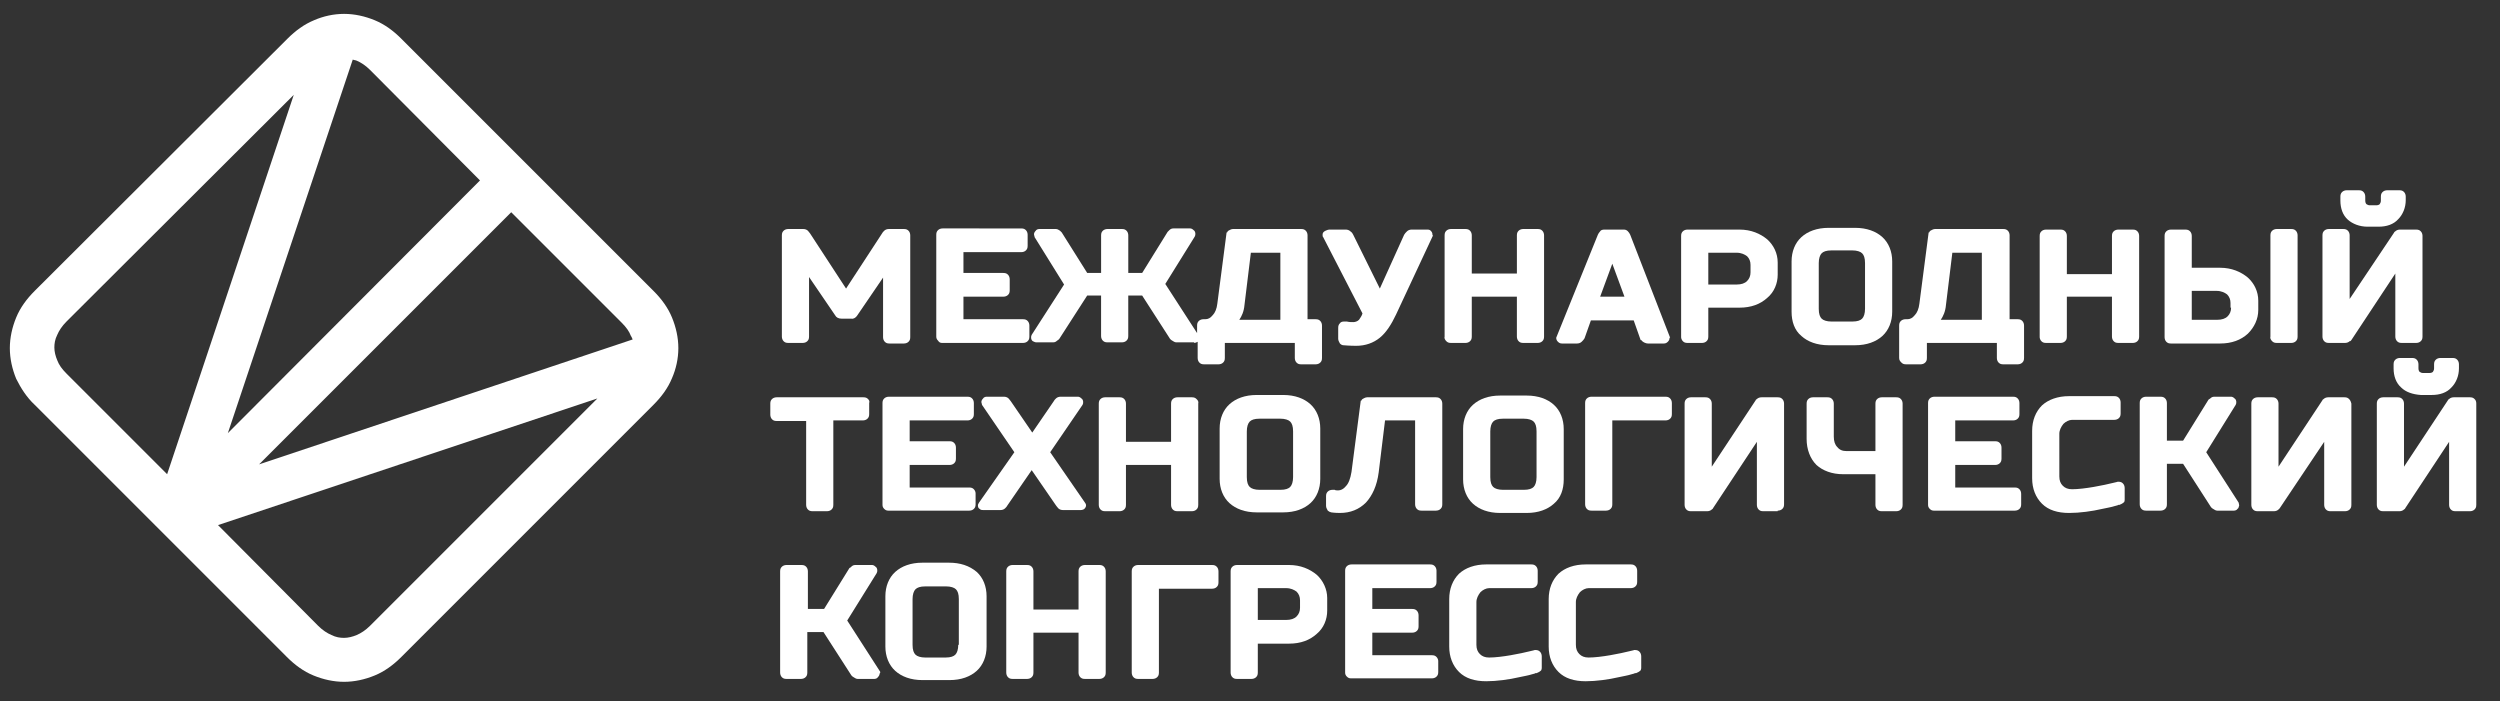 <?xml version="1.0" encoding="utf-8"?>
<!-- Generator: Adobe Illustrator 24.1.2, SVG Export Plug-In . SVG Version: 6.00 Build 0)  -->
<svg version="1.1" id="Layer_1" xmlns="http://www.w3.org/2000/svg" xmlns:xlink="http://www.w3.org/1999/xlink" x="0px" y="0px"
	 viewBox="0 0 432.3 121.3" style="enable-background:new 0 0 432.3 121.3;" xml:space="preserve">
<rect x="0" y="0" width="432.3" height="121.3" fill="#333333" stroke="none"/>
<style type="text/css">
	.st0{fill:#FFFFFF;}
</style>
<g>
	<g>
		<polygon class="st0" points="152.9,40 152.9,39.9 152.9,39.9 152.9,39.9 		"/>
		<path class="st0" d="M152.5,40.4L152.5,40.4L152.5,40.4z"/>
		<path class="st0" d="M139.6,39.9L139.6,39.9L139.6,39.9z"/>
		<path class="st0" d="M148.2,54.6l4.5-6.6v10.3l0,0c0,0.3,0.1,0.6,0.3,0.8l0,0c0.2,0.2,0.4,0.3,0.8,0.3h2.5l0,0
			c0.3,0,0.6-0.1,0.8-0.3l0,0c0.2-0.2,0.3-0.4,0.3-0.8l0,0V40.7l0,0c0-0.3-0.1-0.6-0.3-0.8l0,0c-0.2-0.2-0.4-0.3-0.8-0.3h-2.6l0,0
			c-0.3,0-0.6,0.1-0.8,0.3s-0.3,0.3-0.4,0.5l0,0l0,0l-6.2,9.5l-6.2-9.5l0,0l0,0c-0.1-0.1-0.2-0.3-0.4-0.5s-0.5-0.3-0.8-0.3l0,0l0,0
			h-2.6l0,0c-0.3,0-0.6,0.1-0.8,0.3l0,0c-0.2,0.2-0.3,0.4-0.3,0.8l0,0v17.5l0,0c0,0.3,0.1,0.6,0.3,0.8l0,0l0,0
			c0.2,0.2,0.4,0.3,0.8,0.3h2.5c0.3,0,0.6-0.1,0.8-0.3l0,0l0,0c0.2-0.2,0.3-0.4,0.3-0.8l0,0V47.9l4.5,6.6l0,0
			c0.2,0.4,0.6,0.6,1.1,0.6l0,0h1.7l0,0l0,0C147.6,55.2,148,54.9,148.2,54.6z"/>
		<path class="st0" d="M153.1,54.6L153.1,54.6L153.1,54.6z"/>
		<path class="st0" d="M176.6,43.7L176.6,43.7L176.6,43.7z"/>
		<path class="st0" d="M162.9,59.3L162.9,59.3L162.9,59.3L162.9,59.3h14l0,0c0.3,0,0.6-0.1,0.8-0.3l0,0l0,0c0.2-0.2,0.3-0.4,0.3-0.8
			l0,0v-1.9l0,0c0-0.3-0.1-0.6-0.3-0.8l0,0c-0.2-0.2-0.4-0.3-0.8-0.3h-10.3v-3.9h6.9c0.3,0,0.6-0.1,0.8-0.3l0,0l0,0
			c0.2-0.2,0.3-0.4,0.3-0.8l0,0v-1.9l0,0c0-0.3-0.1-0.6-0.3-0.8l0,0l0,0c-0.2-0.2-0.4-0.3-0.8-0.3h-6.9v-3.6h10
			c0.3,0,0.6-0.1,0.8-0.3l0,0l0,0c0.2-0.2,0.3-0.4,0.3-0.8l0,0v-1.9l0,0c0-0.3-0.1-0.6-0.3-0.8l0,0l0,0c-0.2-0.2-0.4-0.3-0.8-0.3
			H163c-0.3,0-0.6,0.1-0.8,0.3l0,0c-0.2,0.2-0.3,0.4-0.3,0.8l0,0v17.6l0,0l0,0c0,0.3,0.1,0.5,0.3,0.7
			C162.4,59.2,162.6,59.3,162.9,59.3z"/>
		<path class="st0" d="M167.1,59L167.1,59L167.1,59z"/>
		<path class="st0" d="M206.5,59.3L206.5,59.3L206.5,59.3c0.2,0,0.4-0.1,0.6-0.2v2.8c0,0.3,0.1,0.6,0.3,0.8l0,0
			c0.2,0.2,0.4,0.3,0.8,0.3l0,0h2.5l0,0c0.3,0,0.6-0.1,0.8-0.3l0,0l0,0c0.2-0.2,0.3-0.4,0.3-0.8v-2.6h12.1v2.6l0,0
			c0,0.3,0.1,0.6,0.3,0.8l0,0l0,0c0.2,0.2,0.4,0.3,0.8,0.3h2.5c0.3,0,0.6-0.1,0.8-0.3l0,0c0.2-0.2,0.3-0.4,0.3-0.8v-5.6
			c0-0.3-0.1-0.6-0.3-0.8l0,0c-0.2-0.2-0.4-0.3-0.8-0.3h-1.4V40.7c0-0.3-0.1-0.6-0.3-0.8l0,0l0,0c-0.2-0.2-0.4-0.3-0.8-0.3h-11.8
			l0,0c-0.3,0-0.6,0.2-0.8,0.3l0,0c-0.1,0.1-0.2,0.2-0.2,0.3h-0.1l-1.6,12.3c-0.1,0.9-0.4,1.6-0.8,2c-0.4,0.5-0.8,0.7-1.3,0.7l0,0
			l0,0l0,0h-0.3l0,0c-0.3,0-0.6,0.1-0.8,0.3l0,0c-0.2,0.2-0.3,0.4-0.3,0.8v1.3l-5.5-8.5l5.1-8.2l0,0l0,0c0.1-0.2,0.1-0.3,0.1-0.5
			l0,0c0-0.2-0.1-0.5-0.3-0.6c-0.2-0.2-0.4-0.3-0.6-0.3l0,0l0,0l0,0l0,0l0,0h-2.9l0,0c-0.3,0-0.5,0.1-0.7,0.3l0,0l0,0
			c-0.1,0.1-0.2,0.2-0.3,0.3l0,0l-4.4,7.1h-2.4v-6.5c0-0.3-0.1-0.6-0.3-0.8l0,0l0,0c-0.2-0.2-0.4-0.3-0.8-0.3h-2.5
			c-0.3,0-0.6,0.1-0.8,0.3l0,0c-0.2,0.2-0.3,0.4-0.3,0.8v6.5H188l-4.4-7l0,0c-0.1-0.1-0.2-0.2-0.3-0.3l0,0l0,0
			c-0.2-0.1-0.4-0.3-0.7-0.3l0,0h-2.9l0,0c-0.2,0-0.5,0.1-0.6,0.3c-0.2,0.2-0.3,0.4-0.3,0.6l0,0l0,0l0,0l0,0l0,0
			c0,0.2,0.1,0.3,0.1,0.5l0,0l0,0l0,0l5.1,8.2l-5.6,8.7l0,0l0,0c-0.1,0.2-0.1,0.3-0.1,0.5l0,0c0,0.2,0.1,0.5,0.3,0.6
			s0.4,0.2,0.6,0.2l0,0l0,0h2.9l0,0c0.3,0,0.5-0.1,0.7-0.3l0,0l0,0c0.2-0.1,0.4-0.3,0.5-0.5l0,0l0,0l4.7-7.3h2.4v7l0,0
			c0,0.3,0.1,0.6,0.3,0.8l0,0c0.2,0.2,0.4,0.3,0.8,0.3h2.5l0,0c0.3,0,0.6-0.1,0.8-0.3l0,0c0.2-0.2,0.3-0.4,0.3-0.8v-7h2.4l4.7,7.3
			l0,0l0,0c0.1,0.2,0.3,0.4,0.5,0.5l0,0c0.2,0.1,0.4,0.3,0.7,0.3h3.1V59.3z M221.4,43.7v11.6h-7.1c0.4-0.6,0.8-1.4,0.9-2.6l1.1-9
			C216.3,43.7,221.4,43.7,221.4,43.7z"/>
		<path class="st0" d="M183.4,59.1L183.4,59.1L183.4,59.1z"/>
		<path class="st0" d="M206.6,39.9L206.6,39.9L206.6,39.9z"/>
		<path class="st0" d="M207.8,59.1L207.8,59.1L207.8,59.1z"/>
		<path class="st0" d="M179,39.9L179,39.9L179,39.9z"/>
		<path class="st0" d="M247.5,40.6L247.5,40.6L247.5,40.6z"/>
		<path class="st0" d="M247.2,39.9L247.2,39.9L247.2,39.9z"/>
		<path class="st0" d="M229,39.9L229,39.9L229,39.9z"/>
		<path class="st0" d="M228.7,40.6L228.7,40.6L228.7,40.6L228.7,40.6L228.7,40.6c0,0.2,0,0.3,0.1,0.4l0,0l6.8,13.2
			c-0.1,0.4-0.4,0.8-0.6,1.1c-0.3,0.3-0.7,0.4-1,0.4l0,0l0,0l0,0c-0.3,0-0.7,0-1.1-0.1c-0.2,0-0.3,0-0.4,0h-0.1l0,0l0,0l0,0l0,0l0,0
			l0,0l0,0l0,0l0,0c-0.3,0-0.6,0.1-0.7,0.3l0,0c-0.2,0.2-0.3,0.4-0.3,0.8v1.9c0,0.3,0.2,0.6,0.3,0.8c0.2,0.2,0.4,0.3,0.6,0.3l0,0
			l0,0l0,0l0,0l0,0l0,0c0,0,1.1,0.1,2.2,0.1l0,0c1.6,0,3-0.5,4.1-1.4s2-2.3,2.8-4l6.4-13.7h-0.1v-0.1l0,0c0-0.3-0.1-0.5-0.3-0.7
			s-0.4-0.2-0.7-0.2h-2.6c-0.3,0-0.6,0.1-0.8,0.3s-0.4,0.4-0.5,0.6l0,0l0,0l0,0l-4.2,9.3l-4.6-9.3c-0.1-0.2-0.2-0.4-0.5-0.6
			c-0.2-0.2-0.5-0.3-0.8-0.3h-2.8l0,0c-0.2,0-0.5,0.1-0.7,0.2C228.8,40.1,228.7,40.3,228.7,40.6L228.7,40.6z"/>
		<path class="st0" d="M259,59L259,59L259,59z"/>
		<path class="st0" d="M250.1,59L250.1,59c0.2,0.2,0.4,0.3,0.8,0.3l0,0h2.5c0.3,0,0.6-0.1,0.8-0.3l0,0c0.2-0.2,0.3-0.4,0.3-0.8v-6.9
			h7.8v6.9c0,0.3,0.1,0.6,0.3,0.8l0,0c0.2,0.2,0.4,0.3,0.8,0.3h2.5l0,0c0.3,0,0.6-0.1,0.8-0.3l0,0c0.2-0.2,0.3-0.4,0.3-0.8V40.7
			c0-0.3-0.1-0.6-0.3-0.8l0,0l0,0c-0.2-0.2-0.4-0.3-0.8-0.3h-2.5c-0.3,0-0.6,0.1-0.8,0.3l0,0c-0.2,0.2-0.3,0.4-0.3,0.8v6.6h-7.8
			v-6.6c0-0.3-0.1-0.6-0.3-0.8l0,0l0,0c-0.2-0.2-0.4-0.3-0.8-0.3h-2.5c-0.3,0-0.6,0.1-0.8,0.3l0,0l0,0c-0.2,0.2-0.3,0.4-0.3,0.8
			v17.5C249.7,58.5,249.9,58.8,250.1,59L250.1,59z"/>
		<path class="st0" d="M269.1,58.4c0,0.3,0.1,0.5,0.3,0.7c0.2,0.2,0.4,0.3,0.7,0.3l0,0h2.6l0,0c0.3,0,0.6-0.1,0.8-0.3
			c0.2-0.2,0.4-0.4,0.5-0.6l0,0l0,0l1.1-3.1h7.4l1.2,3.4h0.1c0.2,0.3,0.7,0.6,1.2,0.6h2.7c0.3,0,0.5-0.1,0.7-0.3s0.3-0.4,0.3-0.7
			h0.1l-6.9-17.8l0,0l0,0c-0.1-0.2-0.2-0.4-0.4-0.6l0,0l0,0c-0.2-0.2-0.4-0.3-0.7-0.3h-3.4c-0.3,0-0.6,0.1-0.7,0.3l0,0
			c-0.2,0.2-0.3,0.4-0.4,0.6l0,0l0,0l0,0L269.1,58.4L269.1,58.4L269.1,58.4z M276.7,51.3l2.1-5.7l2.1,5.7H276.7z"/>
		<path class="st0" d="M300,59L300,59L300,59z"/>
		<path class="st0" d="M291,59c0.2,0.2,0.4,0.3,0.8,0.3l0,0h2.5l0,0c0.3,0,0.6-0.1,0.8-0.3l0,0c0.2-0.2,0.3-0.4,0.3-0.8v-5h5.4l0,0
			c2,0,3.6-0.6,4.8-1.7c1.2-1,1.8-2.5,1.8-4l0,0l0,0l0,0l0,0v-2.1l0,0c0-1.6-0.7-3-1.8-4c-1.2-1-2.8-1.7-4.8-1.7l0,0l0,0l0,0l0,0
			l0,0h-9c-0.3,0-0.6,0.1-0.8,0.3l0,0c-0.2,0.2-0.3,0.4-0.3,0.8v17.5C290.7,58.5,290.8,58.8,291,59L291,59z M302.1,48.6
			c-0.4,0.4-1,0.6-1.8,0.6h-4.9v-5.5h4.9c0.8,0,1.4,0.3,1.8,0.6c0.4,0.4,0.6,0.9,0.6,1.5v1.3C302.7,47.7,302.5,48.2,302.1,48.6z"/>
		<path class="st0" d="M295.9,59L295.9,59L295.9,59z"/>
		<path class="st0" d="M311.5,58.1c1.1,1,2.7,1.6,4.7,1.6l0,0l0,0h4.6l0,0l0,0c2,0,3.6-0.6,4.7-1.6s1.7-2.5,1.7-4.2l0,0l0,0v-8.7
			l0,0c0-1.7-0.6-3.2-1.7-4.2s-2.7-1.6-4.7-1.6l0,0l0,0h-4.6l0,0c-2,0-3.6,0.6-4.7,1.6s-1.7,2.5-1.7,4.2l0,0l0,0v8.7l0,0l0,0
			C309.8,55.6,310.3,57.1,311.5,58.1z M314.5,45.5c0-0.8,0.2-1.4,0.5-1.7s0.8-0.5,1.7-0.5h3.6c0.8,0,1.4,0.2,1.7,0.5
			c0.3,0.3,0.5,0.8,0.5,1.7v7.9c0,0.8-0.2,1.4-0.5,1.7s-0.8,0.5-1.7,0.5h-3.6c-0.8,0-1.4-0.2-1.7-0.5c-0.3-0.3-0.5-0.8-0.5-1.7V45.5
			z"/>
		<path class="st0" d="M328.8,62.7c0.2,0.2,0.4,0.3,0.8,0.3l0,0h2.5l0,0c0.3,0,0.6-0.1,0.8-0.3l0,0c0.2-0.2,0.3-0.4,0.3-0.8v-2.6
			h12.1v2.6l0,0c0,0.3,0.1,0.6,0.3,0.8l0,0l0,0c0.2,0.2,0.4,0.3,0.8,0.3h2.5c0.3,0,0.6-0.1,0.8-0.3l0,0c0.2-0.2,0.3-0.4,0.3-0.8
			v-5.6c0-0.3-0.1-0.6-0.3-0.8l0,0c-0.2-0.2-0.4-0.3-0.8-0.3h-1.4V40.7l0,0c0-0.3-0.1-0.6-0.3-0.8l0,0l0,0c-0.2-0.2-0.4-0.3-0.8-0.3
			h-11.8c-0.3,0-0.6,0.2-0.8,0.3l0,0c-0.1,0.1-0.2,0.2-0.2,0.3h-0.1l-1.6,12.3c-0.1,0.9-0.4,1.6-0.8,2c-0.4,0.5-0.8,0.7-1.3,0.7
			h-0.3l0,0c-0.3,0-0.6,0.1-0.8,0.3l0,0c-0.2,0.2-0.3,0.4-0.3,0.8v5.6C328.4,62.3,328.6,62.5,328.8,62.7L328.8,62.7z M342.7,43.7
			v11.6h-7.1c0.4-0.6,0.8-1.4,0.9-2.6l1.1-9C337.6,43.7,342.7,43.7,342.7,43.7z"/>
		<path class="st0" d="M353,59L353,59c0.2,0.2,0.4,0.3,0.8,0.3l0,0h2.5c0.3,0,0.6-0.1,0.8-0.3l0,0c0.2-0.2,0.3-0.4,0.3-0.8v-6.9h7.8
			v6.9l0,0c0,0.3,0.1,0.6,0.3,0.8l0,0l0,0c0.2,0.2,0.4,0.3,0.8,0.3h2.5l0,0c0.3,0,0.6-0.1,0.8-0.3l0,0c0.2-0.2,0.3-0.4,0.3-0.8V40.8
			l0,0c0-0.3-0.1-0.6-0.3-0.8l0,0c-0.2-0.2-0.4-0.3-0.8-0.3h-2.5c-0.3,0-0.6,0.1-0.8,0.3l0,0c-0.2,0.2-0.3,0.4-0.3,0.8v6.6h-7.8
			v-6.6l0,0c0-0.3-0.1-0.6-0.3-0.8l0,0c-0.2-0.2-0.4-0.3-0.8-0.3h-2.5c-0.3,0-0.6,0.1-0.8,0.3l0,0c-0.2,0.2-0.3,0.4-0.3,0.8v17.5
			C352.7,58.5,352.8,58.8,353,59L353,59z"/>
		<path class="st0" d="M397.8,59L397.8,59L397.8,59z"/>
		<path class="st0" d="M392.9,59c0.2,0.2,0.4,0.3,0.8,0.3l0,0h2.5l0,0c0.3,0,0.6-0.1,0.8-0.3l0,0c0.2-0.2,0.3-0.4,0.3-0.8V40.7
			c0-0.3-0.1-0.6-0.3-0.8l0,0l0,0c-0.2-0.2-0.4-0.3-0.8-0.3h-2.5c-0.3,0-0.6,0.1-0.8,0.3l0,0c-0.2,0.2-0.3,0.4-0.3,0.8v17.5
			C392.5,58.5,392.7,58.8,392.9,59L392.9,59z"/>
		<path class="st0" d="M390.5,53.6L390.5,53.6L390.5,53.6L390.5,53.6V52l0,0c0-1.6-0.7-3-1.8-4c-1.2-1-2.8-1.7-4.8-1.7l0,0l0,0l0,0
			l0,0l0,0H379v-5.5l0,0c0-0.3-0.1-0.6-0.3-0.8l0,0c-0.2-0.2-0.4-0.3-0.8-0.3h-2.5c-0.3,0-0.6,0.1-0.8,0.3l0,0
			c-0.2,0.2-0.3,0.4-0.3,0.8v17.5c0,0.3,0.1,0.6,0.3,0.8l0,0l0,0c0.2,0.2,0.4,0.3,0.8,0.3h8.5l0,0c2,0,3.6-0.6,4.8-1.7
			C389.8,56.6,390.5,55.2,390.5,53.6z M385.8,53.2c0,0.6-0.2,1.1-0.6,1.5s-1,0.6-1.8,0.6H379v-5h4.3c0.8,0,1.4,0.3,1.8,0.6
			c0.4,0.4,0.6,0.9,0.6,1.5v0.8H385.8z"/>
		<path class="st0" d="M406.6,58.8L406.6,58.8l0.2-0.3l7.4-11.2v10.9c0,0.3,0.1,0.6,0.3,0.8l0,0l0,0c0.2,0.2,0.4,0.3,0.8,0.3h2.5
			c0.3,0,0.6-0.1,0.8-0.3l0,0c0.2-0.2,0.3-0.4,0.3-0.8V40.8l0,0c0-0.3-0.1-0.6-0.3-0.8l0,0c-0.2-0.2-0.4-0.3-0.8-0.3H415
			c-0.3,0-0.6,0.1-0.8,0.3c-0.1,0.1-0.2,0.1-0.2,0.2l0,0l-7.7,11.5v-11c0-0.3-0.1-0.6-0.3-0.8l0,0c-0.2-0.2-0.4-0.3-0.8-0.3h-2.5
			c-0.3,0-0.6,0.1-0.8,0.3l0,0l0,0c-0.2,0.2-0.3,0.4-0.3,0.8v17.5c0,0.3,0.1,0.6,0.3,0.8l0,0c0.2,0.2,0.4,0.3,0.8,0.3h2.8l0,0
			c0.3,0,0.6-0.1,0.8-0.3C406.5,59,406.5,58.9,406.6,58.8z"/>
		<path class="st0" d="M406.9,59L406.9,59L406.9,59z"/>
		<path class="st0" d="M410.5,33.2L410.5,33.2L410.5,33.2z"/>
		<path class="st0" d="M409.4,39.2L409.4,39.2L409.4,39.2L409.4,39.2h1.9l0,0c1.4,0,2.6-0.4,3.4-1.3c0.8-0.8,1.3-2,1.3-3.3l0,0l0,0
			V34l0,0c0-0.3-0.1-0.6-0.3-0.8l0,0l0,0c-0.2-0.2-0.4-0.3-0.8-0.3h-2.1c-0.3,0-0.6,0.1-0.8,0.3l0,0c-0.2,0.2-0.3,0.4-0.3,0.8v0.7
			c0,0.3-0.1,0.4-0.2,0.6c-0.1,0.1-0.3,0.2-0.6,0.2h-1.1c-0.3,0-0.4-0.1-0.6-0.2c-0.1-0.1-0.2-0.3-0.2-0.6V34l0,0
			c0-0.3-0.1-0.6-0.3-0.8l0,0l0,0c-0.2-0.2-0.4-0.3-0.8-0.3h-2.1c-0.3,0-0.6,0.1-0.8,0.3l0,0l0,0c-0.2,0.2-0.3,0.4-0.3,0.8v0.7l0,0
			c0,1.3,0.4,2.5,1.3,3.3C406.8,38.7,408,39.2,409.4,39.2z"/>
		<path class="st0" d="M150.1,69c-0.2-0.2-0.4-0.3-0.8-0.3l0,0h-15l0,0c-0.3,0-0.6,0.1-0.8,0.3l0,0l0,0c-0.2,0.2-0.3,0.4-0.3,0.8
			l0,0v1.9l0,0c0,0.3,0.1,0.6,0.3,0.8l0,0l0,0c0.2,0.2,0.4,0.3,0.8,0.3h5.1v14.5l0,0c0,0.3,0.1,0.6,0.3,0.8l0,0
			c0.2,0.2,0.4,0.3,0.8,0.3h2.5c0.3,0,0.6-0.1,0.8-0.3l0,0l0,0c0.2-0.2,0.3-0.4,0.3-0.8l0,0V72.7h5.1l0,0c0.3,0,0.6-0.1,0.8-0.3l0,0
			c0.2-0.2,0.3-0.4,0.3-0.8l0,0v-1.9l0,0C150.4,69.4,150.3,69.2,150.1,69L150.1,69z"/>
		<path class="st0" d="M168.4,84.6L168.4,84.6c-0.2-0.2-0.4-0.3-0.8-0.3l0,0h-10.3v-3.9h6.9l0,0c0.3,0,0.6-0.1,0.8-0.3l0,0l0,0
			c0.2-0.2,0.3-0.4,0.3-0.8l0,0v-1.9l0,0c0-0.3-0.1-0.6-0.3-0.8l0,0l0,0c-0.2-0.2-0.4-0.3-0.8-0.3h-6.9v-3.6h10l0,0
			c0.3,0,0.6-0.1,0.8-0.3l0,0l0,0c0.2-0.2,0.3-0.4,0.3-0.8l0,0v-1.9l0,0c0-0.3-0.1-0.6-0.3-0.8l0,0c-0.2-0.2-0.4-0.3-0.8-0.3h-13.6
			l0,0c-0.3,0-0.6,0.1-0.8,0.3l0,0c-0.2,0.2-0.3,0.4-0.3,0.8l0,0v17.6l0,0l0,0c0,0.3,0.1,0.5,0.3,0.7s0.4,0.3,0.7,0.3l0,0l0,0h14
			c0.3,0,0.6-0.1,0.8-0.3l0,0c0.2-0.2,0.3-0.4,0.3-0.8l0,0v-1.9l0,0C168.7,85.1,168.6,84.8,168.4,84.6L168.4,84.6z"/>
		<path class="st0" d="M152.9,88L152.9,88L152.9,88z"/>
		<path class="st0" d="M182.6,69L182.6,69L182.6,69z"/>
		<path class="st0" d="M187.1,68.9L187.1,68.9L187.1,68.9z"/>
		<path class="st0" d="M174.3,69L174.3,69L174.3,69z"/>
		<path class="st0" d="M181.6,78.2l5.6-8.2l0,0c0.1-0.2,0.1-0.3,0.1-0.5l0,0c0-0.2-0.1-0.5-0.3-0.6c-0.2-0.2-0.4-0.3-0.6-0.3l0,0
			l0,0h-3l0,0c-0.3,0-0.6,0.1-0.8,0.3c-0.2,0.2-0.3,0.3-0.4,0.5l0,0l-3.7,5.4l-3.7-5.4l0,0l0,0l0,0l0,0l0,0l0,0l0,0l0,0l0,0
			c-0.1-0.1-0.2-0.3-0.4-0.5s-0.5-0.3-0.8-0.3l0,0l0,0h-3l0,0c-0.2,0-0.5,0.1-0.6,0.3c-0.2,0.2-0.3,0.4-0.3,0.6l0,0l0,0l0,0l0,0l0,0
			c0,0.2,0.1,0.3,0.1,0.5l0,0l0,0l5.6,8.2l-6.1,8.7c-0.1,0.2-0.2,0.3-0.2,0.5c0,0.3,0.1,0.5,0.3,0.6c0.2,0.2,0.4,0.2,0.6,0.2h3l0,0
			c0.3,0,0.6-0.1,0.8-0.3c0.2-0.2,0.3-0.3,0.4-0.5l4.2-6.1l4.2,6.1l0,0c0.1,0.1,0.2,0.3,0.4,0.5s0.5,0.3,0.8,0.3l0,0l0,0h3.1l0,0
			c0.2,0,0.5-0.1,0.6-0.2c0.2-0.2,0.3-0.4,0.3-0.6s-0.1-0.4-0.2-0.5L181.6,78.2z"/>
		<path class="st0" d="M183.2,88L183.2,88L183.2,88z"/>
		<polygon class="st0" points="169.8,68.9 169.9,68.9 169.9,68.9 		"/>
		<path class="st0" d="M173.8,88L173.8,88L173.8,88z"/>
		<path class="st0" d="M173.8,88L173.8,88L173.8,88z"/>
		<path class="st0" d="M206.9,69c-0.2-0.2-0.4-0.3-0.8-0.3l0,0h-2.5c-0.3,0-0.6,0.1-0.8,0.3l0,0c-0.2,0.2-0.3,0.4-0.3,0.8v6.6h-7.8
			v-6.6c0-0.3-0.1-0.6-0.3-0.8l0,0c-0.2-0.2-0.4-0.3-0.8-0.3h-2.5c-0.3,0-0.6,0.1-0.8,0.3l0,0l0,0c-0.2,0.2-0.3,0.4-0.3,0.8l0,0
			v17.5l0,0c0,0.3,0.1,0.6,0.3,0.8l0,0c0.2,0.2,0.4,0.3,0.8,0.3h2.5l0,0c0.3,0,0.6-0.1,0.8-0.3l0,0c0.2-0.2,0.3-0.4,0.3-0.8v-6.9
			h7.8v6.9c0,0.3,0.1,0.6,0.3,0.8l0,0c0.2,0.2,0.4,0.3,0.8,0.3h2.5c0.3,0,0.6-0.1,0.8-0.3l0,0c0.2-0.2,0.3-0.4,0.3-0.8V69.8
			C207.3,69.4,207.1,69.2,206.9,69L206.9,69z"/>
		<path class="st0" d="M228.3,74.1L228.3,74.1c0-1.7-0.6-3.2-1.7-4.2c-1.1-1-2.7-1.6-4.7-1.6l0,0l0,0l0,0l0,0l0,0h-4.6l0,0
			c-2,0-3.6,0.6-4.7,1.6c-1.1,1-1.7,2.5-1.7,4.2l0,0l0,0v8.7l0,0l0,0c0,1.7,0.6,3.2,1.7,4.2c1.1,1,2.7,1.6,4.7,1.6l0,0h4.6l0,0l0,0
			c2,0,3.6-0.6,4.7-1.6c1.1-1,1.7-2.5,1.7-4.2l0,0l0,0V74.1z M223.6,82.5c0,0.8-0.2,1.4-0.5,1.7c-0.3,0.3-0.8,0.5-1.7,0.5h-3.6
			c-0.8,0-1.4-0.2-1.7-0.5s-0.5-0.8-0.5-1.7v-7.9c0-0.8,0.2-1.4,0.5-1.7c0.3-0.3,0.8-0.5,1.7-0.5h3.6c0.8,0,1.4,0.2,1.7,0.5
			s0.5,0.8,0.5,1.7V82.5z"/>
		<path class="st0" d="M248.3,88.3c0.3,0,0.6-0.1,0.8-0.3l0,0c0.2-0.2,0.3-0.4,0.3-0.8l0,0V69.8l0,0c0-0.3-0.1-0.6-0.3-0.8l0,0l0,0
			c-0.2-0.2-0.4-0.3-0.8-0.3h-11.9l0,0c-0.3,0-0.6,0.2-0.8,0.3l0,0c-0.1,0.1-0.2,0.2-0.2,0.3h-0.1l-1.6,12.3c-0.2,1.2-0.5,2-1,2.5
			c-0.4,0.5-0.9,0.7-1.3,0.7l0,0c-0.2,0-0.5,0-0.6-0.1c-0.1,0-0.2,0-0.2,0h-0.1l0,0l0,0l0,0l0,0h-0.1l0,0c-0.3,0-0.6,0.1-0.8,0.3
			l0,0l0,0c-0.2,0.2-0.3,0.4-0.3,0.8l0,0v1.7c0,0.3,0.2,0.6,0.3,0.8c0.1,0.1,0.2,0.1,0.3,0.2l0,0l0.3,0.1c0,0,0.6,0.1,1.5,0.1l0,0
			c1.8,0,3.3-0.6,4.5-1.8c1.1-1.2,1.9-2.9,2.2-5.2l1.1-9h5.2v14.5l0,0c0,0.3,0.1,0.6,0.3,0.8l0,0c0.2,0.2,0.4,0.3,0.8,0.3
			L248.3,88.3L248.3,88.3z"/>
		<path class="st0" d="M270.4,82.9L270.4,82.9v-8.7l0,0c0-1.7-0.6-3.2-1.7-4.2s-2.7-1.6-4.7-1.6l0,0l0,0l0,0l0,0l0,0h-4.6l0,0
			c-2,0-3.6,0.6-4.7,1.6c-1.1,1-1.7,2.5-1.7,4.2l0,0l0,0v8.7l0,0c0,1.7,0.6,3.2,1.7,4.2c1.1,1,2.7,1.6,4.7,1.6l0,0h4.6l0,0l0,0
			c2,0,3.6-0.6,4.7-1.6C269.9,86.1,270.4,84.6,270.4,82.9L270.4,82.9z M265.7,82.5c0,0.8-0.2,1.4-0.5,1.7c-0.3,0.3-0.8,0.5-1.7,0.5
			h-3.6c-0.8,0-1.4-0.2-1.7-0.5c-0.3-0.3-0.5-0.8-0.5-1.7v-7.9c0-0.8,0.2-1.4,0.5-1.7c0.3-0.3,0.8-0.5,1.7-0.5h3.6
			c0.8,0,1.4,0.2,1.7,0.5c0.3,0.3,0.5,0.8,0.5,1.7V82.5z"/>
		<path class="st0" d="M278.5,88c0.2-0.2,0.3-0.4,0.3-0.8V72.7h9.2l0,0c0.3,0,0.6-0.1,0.8-0.3l0,0c0.2-0.2,0.3-0.4,0.3-0.8v-1.9
			c0-0.3-0.1-0.6-0.3-0.8l0,0c-0.2-0.2-0.4-0.3-0.8-0.3h-12.8c-0.3,0-0.6,0.1-0.8,0.3l0,0l0,0c-0.2,0.2-0.3,0.4-0.3,0.8l0,0v17.5
			l0,0c0,0.3,0.1,0.6,0.3,0.8l0,0c0.2,0.2,0.4,0.3,0.8,0.3h2.5C278,88.3,278.3,88.2,278.5,88L278.5,88z"/>
		<path class="st0" d="M303.7,69L303.7,69L303.7,69z"/>
		<path class="st0" d="M295.9,88L295.9,88L295.9,88z"/>
		<path class="st0" d="M307.4,88.3c0.3,0,0.6-0.1,0.8-0.3l0,0c0.2-0.2,0.3-0.4,0.3-0.8V69.8l0,0c0-0.3-0.1-0.6-0.3-0.8l0,0l0,0
			c-0.2-0.2-0.4-0.3-0.8-0.3h-2.8l0,0c-0.3,0-0.6,0.1-0.8,0.3c-0.1,0.1-0.2,0.1-0.2,0.2l0,0L296,80.7V69.8c0-0.3-0.1-0.6-0.3-0.8
			l0,0l0,0c-0.2-0.2-0.4-0.3-0.8-0.3h-2.5l0,0c-0.3,0-0.6,0.1-0.8,0.3l0,0l0,0c-0.2,0.2-0.3,0.4-0.3,0.8v17.5c0,0.3,0.1,0.6,0.3,0.8
			l0,0c0.2,0.2,0.4,0.3,0.8,0.3h2.8l0,0l0,0c0.3,0,0.6-0.1,0.8-0.3c0.1-0.1,0.2-0.1,0.2-0.2l0,0l7.6-11.5v10.9
			c0,0.3,0.1,0.6,0.3,0.8l0,0l0,0c0.2,0.2,0.4,0.3,0.8,0.3h2.5V88.3z"/>
		<path class="st0" d="M318.7,82L318.7,82L318.7,82L318.7,82h5.6v5.3c0,0.3,0.1,0.6,0.3,0.8l0,0l0,0c0.2,0.2,0.4,0.3,0.8,0.3h2.5
			c0.3,0,0.6-0.1,0.8-0.3l0,0c0.2-0.2,0.3-0.4,0.3-0.8V69.8c0-0.3-0.1-0.6-0.3-0.8l0,0l0,0c-0.2-0.2-0.4-0.3-0.8-0.3h-2.5
			c-0.3,0-0.6,0.1-0.8,0.3l0,0c-0.2,0.2-0.3,0.4-0.3,0.8V78h-5c-0.7,0-1.2-0.2-1.6-0.7c-0.4-0.4-0.6-1-0.6-1.8v-5.7l0,0
			c0-0.3-0.1-0.6-0.3-0.8l0,0l0,0c-0.2-0.2-0.4-0.3-0.8-0.3h-2.5c-0.3,0-0.6,0.1-0.8,0.3l0,0c-0.2,0.2-0.3,0.4-0.3,0.8v6.1l0,0
			c0,1.8,0.6,3.4,1.7,4.5C315.2,81.4,316.8,82,318.7,82z"/>
		<path class="st0" d="M349.5,85.4c0-0.3-0.1-0.6-0.3-0.8l0,0l0,0c-0.2-0.2-0.4-0.3-0.8-0.3h-10.3v-3.9h6.9l0,0
			c0.3,0,0.6-0.1,0.8-0.3l0,0c0.2-0.2,0.3-0.4,0.3-0.8v-1.9l0,0c0-0.3-0.1-0.6-0.3-0.8l0,0l0,0c-0.2-0.2-0.4-0.3-0.8-0.3h-6.9v-3.6
			h10l0,0c0.3,0,0.6-0.1,0.8-0.3l0,0c0.2-0.2,0.3-0.4,0.3-0.8v-1.9c0-0.3-0.1-0.6-0.3-0.8l0,0c-0.2-0.2-0.4-0.3-0.8-0.3h-13.6
			c-0.3,0-0.6,0.1-0.8,0.3l0,0c-0.2,0.2-0.3,0.4-0.3,0.8v17.6l0,0c0,0.3,0.1,0.5,0.3,0.7c0.2,0.2,0.4,0.3,0.7,0.3l0,0l0,0h14l0,0
			c0.3,0,0.6-0.1,0.8-0.3l0,0c0.2-0.2,0.3-0.4,0.3-0.8L349.5,85.4L349.5,85.4z"/>
		<path class="st0" d="M333.7,88L333.7,88L333.7,88z"/>
		<path class="st0" d="M349.2,88L349.2,88L349.2,88z"/>
		<path class="st0" d="M367.4,86.4v-2c0-0.3-0.1-0.6-0.3-0.8l0,0c-0.2-0.2-0.4-0.3-0.8-0.3l0,0l0,0l0,0h-0.1l0,0
			c0,0-0.3,0.1-0.8,0.2c-1.6,0.4-5,1.1-7.1,1.1l0,0l0,0l0,0c-0.7,0-1.2-0.2-1.6-0.6s-0.6-0.9-0.6-1.6V75c0-0.6,0.3-1.2,0.7-1.7
			c0.4-0.4,1-0.7,1.5-0.7h7.3c0.3,0,0.6-0.1,0.8-0.3l0,0c0.2-0.2,0.3-0.4,0.3-0.8v-1.9c0-0.3-0.1-0.6-0.3-0.8l0,0
			c-0.2-0.2-0.4-0.3-0.8-0.3h-7.8l0,0c-2,0-3.6,0.6-4.7,1.6c-1.1,1.1-1.7,2.6-1.7,4.4l0,0l0,0v8.2l0,0l0,0c0,1.8,0.6,3.3,1.7,4.4
			s2.7,1.6,4.7,1.6l0,0l0,0c1.8,0,4-0.3,5.7-0.7c0.9-0.2,1.6-0.3,2.2-0.5c0.3-0.1,0.5-0.1,0.6-0.2c0.1,0,0.1,0,0.2,0l0,0l0,0l0,0
			l0,0l0,0c0.2-0.1,0.5-0.2,0.7-0.4C367.3,86.9,367.4,86.7,367.4,86.4L367.4,86.4z"/>
		<path class="st0" d="M366.3,72.4L366.3,72.4L366.3,72.4z"/>
		<path class="st0" d="M367.1,87.2L367.1,87.2L367.1,87.2z"/>
		<path class="st0" d="M382.1,87.6L382.1,87.6L382.1,87.6z"/>
		<path class="st0" d="M386.9,88.1L386.9,88.1L386.9,88.1z"/>
		<path class="st0" d="M387.2,87.4L387.2,87.4c0-0.2-0.1-0.4-0.1-0.5l0,0l0,0l0,0l-5.6-8.7l5.1-8.2l0,0l0,0c0.1-0.2,0.1-0.3,0.1-0.5
			l0,0c0-0.2-0.1-0.5-0.3-0.6c-0.2-0.2-0.4-0.3-0.6-0.3l0,0l0,0h-2.9c-0.3,0-0.5,0.1-0.7,0.3l0,0l0,0c-0.1,0.1-0.2,0.1-0.3,0.2l0,0
			l-4.4,7.1h-2.8v-6.5c0-0.3-0.1-0.6-0.3-0.8l0,0c-0.2-0.2-0.4-0.3-0.8-0.3h-2.5c-0.3,0-0.6,0.1-0.8,0.3l0,0
			c-0.2,0.2-0.3,0.4-0.3,0.8v17.5c0,0.3,0.1,0.6,0.3,0.8l0,0c0.2,0.2,0.4,0.3,0.8,0.3h2.5l0,0c0.3,0,0.6-0.1,0.8-0.3l0,0
			c0.2-0.2,0.3-0.4,0.3-0.8v-7h2.8l4.7,7.3l0,0l0,0c0.1,0.2,0.3,0.4,0.5,0.5l0,0c0.2,0.1,0.4,0.3,0.7,0.3h2.9l0,0l0,0
			c0.2,0,0.5-0.1,0.6-0.3C387.1,87.9,387.1,87.7,387.2,87.4L387.2,87.4L387.2,87.4L387.2,87.4L387.2,87.4L387.2,87.4z"/>
		<path class="st0" d="M386.4,68.9L386.4,68.9L386.4,68.9z"/>
		<path class="st0" d="M374.2,88L374.2,88L374.2,88z"/>
		<path class="st0" d="M401.8,69L401.8,69L401.8,69z"/>
		<path class="st0" d="M406.2,69c-0.2-0.2-0.4-0.3-0.8-0.3l0,0h-2.8l0,0c-0.3,0-0.6,0.1-0.8,0.3c-0.1,0.1-0.2,0.1-0.2,0.2l0,0
			L394,80.7V69.8l0,0c0-0.3-0.1-0.6-0.3-0.8l0,0l0,0c-0.2-0.2-0.4-0.3-0.8-0.3h-2.5c-0.3,0-0.6,0.1-0.8,0.3l0,0l0,0
			c-0.2,0.2-0.3,0.4-0.3,0.8v17.5c0,0.3,0.1,0.6,0.3,0.8l0,0c0.2,0.2,0.4,0.3,0.8,0.3h2.8l0,0l0,0c0.3,0,0.6-0.1,0.8-0.3
			c0.1-0.1,0.1-0.1,0.2-0.2l0,0l7.7-11.5v10.9c0,0.3,0.1,0.6,0.3,0.8l0,0c0.2,0.2,0.4,0.3,0.8,0.3h2.5c0.3,0,0.6-0.1,0.8-0.3l0,0
			c0.2-0.2,0.3-0.4,0.3-0.8V69.8C406.5,69.4,406.4,69.2,406.2,69L406.2,69z"/>
		<path class="st0" d="M422,61.9c-0.3,0-0.6,0.1-0.8,0.3l0,0c-0.2,0.2-0.3,0.4-0.3,0.8v0.7c0,0.3-0.1,0.4-0.2,0.6
			c-0.1,0.1-0.3,0.2-0.6,0.2H419c-0.3,0-0.4-0.1-0.6-0.2c-0.1-0.1-0.2-0.3-0.2-0.6V63l0,0c0-0.3-0.1-0.6-0.3-0.8l0,0l0,0
			c-0.2-0.2-0.4-0.3-0.8-0.3H415c-0.3,0-0.6,0.1-0.8,0.3l0,0l0,0c-0.2,0.2-0.3,0.4-0.3,0.8v0.7l0,0c0,1.3,0.4,2.5,1.3,3.3
			c0.8,0.8,2,1.2,3.4,1.3l0,0h1.9l0,0l0,0c1.4,0,2.6-0.4,3.4-1.3c0.8-0.8,1.3-2,1.3-3.3l0,0l0,0V63l0,0c0-0.3-0.1-0.6-0.3-0.8l0,0
			l0,0c-0.2-0.2-0.4-0.3-0.8-0.3H422L422,61.9z M418.7,68.2L418.7,68.2L418.7,68.2L418.7,68.2z"/>
		<path class="st0" d="M423.5,69L423.5,69L423.5,69z"/>
		<path class="st0" d="M427.9,69L427.9,69L427.9,69c-0.2-0.2-0.4-0.3-0.8-0.3h-2.8l0,0c-0.3,0-0.6,0.1-0.8,0.3
			c-0.1,0.1-0.2,0.1-0.2,0.2l0,0l-7.6,11.5V69.8c0-0.3-0.1-0.6-0.3-0.8l0,0l0,0c-0.2-0.2-0.4-0.3-0.8-0.3h-2.5l0,0
			c-0.3,0-0.6,0.1-0.8,0.3l0,0l0,0c-0.2,0.2-0.3,0.4-0.3,0.8v17.5c0,0.3,0.1,0.6,0.3,0.8l0,0c0.2,0.2,0.4,0.3,0.8,0.3h2.8l0,0l0,0
			c0.3,0,0.6-0.1,0.8-0.3c0.1-0.1,0.2-0.1,0.2-0.2l0,0l7.6-11.5v10.9l0,0c0,0.3,0.1,0.6,0.3,0.8l0,0c0.2,0.2,0.4,0.3,0.8,0.3h2.5
			c0.3,0,0.6-0.1,0.8-0.3l0,0c0.2-0.2,0.3-0.4,0.3-0.8V69.8l0,0C428.2,69.4,428.1,69.2,427.9,69z"/>
		<path class="st0" d="M147.2,116.6L147.2,116.6L147.2,116.6z"/>
		<path class="st0" d="M225,97.9L225,97.9L225,97.9z"/>
		<path class="st0" d="M152.1,116L152.1,116L152.1,116l-5.6-8.7l5.1-8.2l0,0l0,0l0,0c0.1-0.2,0.1-0.3,0.1-0.5l0,0
			c0-0.2-0.1-0.5-0.3-0.6c-0.2-0.2-0.4-0.3-0.6-0.3l0,0l0,0h-2.9c-0.3,0-0.5,0.1-0.7,0.3l0,0l0,0c-0.1,0.1-0.2,0.2-0.3,0.2l0,0
			l-4.4,7.1h-2.8v-6.5l0,0c0-0.3-0.1-0.6-0.3-0.8l0,0l0,0c-0.2-0.2-0.4-0.3-0.8-0.3H136c-0.3,0-0.6,0.1-0.8,0.3l0,0
			c-0.2,0.2-0.3,0.4-0.3,0.8l0,0v17.5l0,0c0,0.3,0.1,0.6,0.3,0.8l0,0c0.2,0.2,0.4,0.3,0.8,0.3h2.5c0.3,0,0.6-0.1,0.8-0.3l0,0
			c0.2-0.2,0.3-0.4,0.3-0.8l0,0v-7h2.8l4.7,7.3l0,0l0,0c0.1,0.2,0.3,0.4,0.5,0.5l0,0c0.2,0.1,0.4,0.3,0.7,0.3h2.9l0,0l0,0
			c0.2,0,0.5-0.1,0.6-0.3c0.2-0.2,0.3-0.4,0.3-0.6l0,0l0,0l0,0l0,0l0,0C152.3,116.3,152.2,116.1,152.1,116L152.1,116z"/>
		<path class="st0" d="M225,97.9L225,97.9L225,97.9z"/>
		<path class="st0" d="M152,117.1L152,117.1L152,117.1z"/>
		<path class="st0" d="M164.1,97.3L164.1,97.3L164.1,97.3L164.1,97.3L164.1,97.3L164.1,97.3h-4.6l0,0c-2,0-3.6,0.6-4.7,1.6
			c-1.1,1-1.7,2.5-1.7,4.2l0,0l0,0v8.7l0,0l0,0c0,1.7,0.6,3.2,1.7,4.2c1.1,1,2.7,1.6,4.7,1.6l0,0h4.7l0,0l0,0c2,0,3.6-0.6,4.7-1.6
			c1.1-1,1.7-2.5,1.7-4.2l0,0l0,0v-8.7l0,0c0-1.7-0.6-3.2-1.7-4.2C167.6,97.8,166,97.3,164.1,97.3z M165.7,111.5
			c0,0.8-0.2,1.4-0.5,1.7c-0.3,0.3-0.8,0.5-1.7,0.5H160c-0.8,0-1.4-0.2-1.7-0.5s-0.5-0.8-0.5-1.7v-7.9c0-0.8,0.2-1.4,0.5-1.7
			c0.3-0.3,0.8-0.5,1.7-0.5h3.6c0.8,0,1.4,0.2,1.7,0.5s0.5,0.8,0.5,1.7v7.9H165.7z"/>
		<path class="st0" d="M190.9,98L190.9,98c-0.2-0.2-0.4-0.3-0.8-0.3l0,0h-2.5c-0.3,0-0.6,0.1-0.8,0.3l0,0l0,0
			c-0.2,0.2-0.3,0.4-0.3,0.8v6.6h-7.8v-6.6l0,0c0-0.3-0.1-0.6-0.3-0.8l0,0l0,0c-0.2-0.2-0.4-0.3-0.8-0.3h-2.5l0,0
			c-0.3,0-0.6,0.1-0.8,0.3l0,0c-0.2,0.2-0.3,0.4-0.3,0.8v17.5c0,0.3,0.1,0.6,0.3,0.8l0,0c0.2,0.2,0.4,0.3,0.8,0.3h2.5l0,0
			c0.3,0,0.6-0.1,0.8-0.3l0,0c0.2-0.2,0.3-0.4,0.3-0.8l0,0v-6.9h7.8v6.9l0,0c0,0.3,0.1,0.6,0.3,0.8l0,0l0,0c0.2,0.2,0.4,0.3,0.8,0.3
			h2.5l0,0c0.3,0,0.6-0.1,0.8-0.3l0,0c0.2-0.2,0.3-0.4,0.3-0.8V98.8C191.2,98.5,191.1,98.2,190.9,98L190.9,98z"/>
		<path class="st0" d="M210.4,98L210.4,98c-0.2-0.2-0.4-0.3-0.8-0.3l0,0h-12.8c-0.3,0-0.6,0.1-0.8,0.3l0,0c-0.2,0.2-0.3,0.4-0.3,0.8
			v17.5c0,0.3,0.1,0.6,0.3,0.8l0,0c0.2,0.2,0.4,0.3,0.8,0.3h2.5c0.3,0,0.6-0.1,0.8-0.3l0,0c0.2-0.2,0.3-0.4,0.3-0.8l0,0v-14.5h9.2
			l0,0c0.3,0,0.6-0.1,0.8-0.3l0,0c0.2-0.2,0.3-0.4,0.3-0.8v-1.9l0,0C210.7,98.5,210.6,98.2,210.4,98L210.4,98z"/>
		<path class="st0" d="M217.1,117L217.1,117L217.1,117z"/>
		<path class="st0" d="M229.5,103.4c0-1.5-0.7-3-1.8-4l0,0c-1.2-1-2.8-1.7-4.8-1.7l0,0l0,0h-9l0,0c-0.3,0-0.6,0.1-0.8,0.3l0,0
			c-0.2,0.2-0.3,0.4-0.3,0.8v17.5c0,0.3,0.1,0.6,0.3,0.8l0,0l0,0c0.2,0.2,0.4,0.3,0.8,0.3h2.5l0,0c0.3,0,0.6-0.1,0.8-0.3l0,0
			c0.2-0.2,0.3-0.4,0.3-0.8v-5h5.4l0,0c2,0,3.6-0.6,4.8-1.7c1.2-1,1.8-2.5,1.8-4l0,0V103.4L229.5,103.4L229.5,103.4z M224.8,105.1
			c0,0.6-0.2,1.1-0.6,1.5c-0.4,0.4-1,0.6-1.8,0.6h-4.9v-5.5h4.9c0.8,0,1.4,0.3,1.8,0.6c0.4,0.4,0.6,0.9,0.6,1.5V105.1z"/>
		<path class="st0" d="M321.6,98L321.6,98L321.6,98z"/>
		<path class="st0" d="M248.4,117L248.4,117L248.4,117z"/>
		<path class="st0" d="M232.9,117L232.9,117L232.9,117z"/>
		<path class="st0" d="M248.4,113.6L248.4,113.6c-0.2-0.2-0.4-0.3-0.8-0.3l0,0h-10.3v-3.9h6.9l0,0c0.3,0,0.6-0.1,0.8-0.3l0,0
			c0.2-0.2,0.3-0.4,0.3-0.8v-1.9c0-0.3-0.1-0.6-0.3-0.8l0,0c-0.2-0.2-0.4-0.3-0.8-0.3h-6.9v-3.6h10l0,0c0.3,0,0.6-0.1,0.8-0.3l0,0
			c0.2-0.2,0.3-0.4,0.3-0.8v-1.9c0-0.3-0.1-0.6-0.3-0.8l0,0c-0.2-0.2-0.4-0.3-0.8-0.3h-13.6c-0.3,0-0.6,0.1-0.8,0.3l0,0l0,0
			c-0.2,0.2-0.3,0.4-0.3,0.8v17.6l0,0c0,0.3,0.1,0.5,0.3,0.7s0.4,0.3,0.7,0.3l0,0l0,0h14c0.3,0,0.6-0.1,0.8-0.3l0,0
			c0.2-0.2,0.3-0.4,0.3-0.8v-1.9l0,0C248.7,114.1,248.6,113.8,248.4,113.6L248.4,113.6z"/>
		<path class="st0" d="M266.6,115.5v-2l0,0c0-0.3-0.1-0.6-0.3-0.8l0,0l0,0c-0.2-0.2-0.4-0.3-0.8-0.3l0,0l0,0l0,0h-0.1l0,0
			c0,0-0.3,0.1-0.8,0.2c-1.6,0.4-5,1.1-7.1,1.1l0,0l0,0c-0.7,0-1.2-0.2-1.6-0.6s-0.6-0.9-0.6-1.6v-7.4c0-0.6,0.3-1.2,0.7-1.7
			c0.4-0.4,1-0.7,1.5-0.7h7.3l0,0c0.3,0,0.6-0.1,0.8-0.3l0,0c0.2-0.2,0.3-0.4,0.3-0.8v-1.9c0-0.3-0.1-0.6-0.3-0.8l0,0l0,0
			c-0.2-0.2-0.4-0.3-0.8-0.3H257l0,0c-2,0-3.6,0.6-4.7,1.6c-1.1,1.1-1.7,2.6-1.7,4.4l0,0l0,0v8.2l0,0c0,1.8,0.6,3.3,1.7,4.4
			c1.1,1.1,2.7,1.6,4.7,1.6l0,0l0,0c1.8,0,4-0.3,5.7-0.7c0.9-0.2,1.6-0.3,2.2-0.5c0.3-0.1,0.5-0.1,0.6-0.2c0.1,0,0.1,0,0.2,0l0,0
			l0,0l0,0l0,0l0,0c0.2-0.1,0.5-0.2,0.7-0.4C266.5,116,266.6,115.7,266.6,115.5L266.6,115.5z"/>
		<path class="st0" d="M266.3,116.2L266.3,116.2L266.3,116.2z"/>
		<path class="st0" d="M283.8,115.5v-2c0-0.3-0.1-0.6-0.3-0.8l0,0c-0.2-0.2-0.4-0.3-0.8-0.3l0,0l0,0l0,0h-0.1l0,0
			c0,0-0.3,0.1-0.8,0.2c-1.6,0.4-5,1.1-7.1,1.1l0,0l0,0c-0.7,0-1.2-0.2-1.6-0.6s-0.6-0.9-0.6-1.6v-7.4c0-0.6,0.3-1.2,0.7-1.7
			c0.4-0.4,1-0.7,1.5-0.7h7.3c0.3,0,0.6-0.1,0.8-0.3l0,0c0.2-0.2,0.3-0.4,0.3-0.8v-1.9c0-0.3-0.1-0.6-0.3-0.8l0,0
			c-0.2-0.2-0.4-0.3-0.8-0.3h-7.8l0,0c-2,0-3.6,0.6-4.7,1.6c-1.1,1.1-1.7,2.6-1.7,4.4l0,0l0,0v8.2l0,0l0,0c0,1.8,0.6,3.3,1.7,4.4
			s2.7,1.6,4.7,1.6l0,0l0,0c1.8,0,4-0.3,5.7-0.7c0.9-0.2,1.6-0.3,2.2-0.5c0.3-0.1,0.5-0.1,0.6-0.2c0.1,0,0.1,0,0.2,0l0,0l0,0l0,0
			l0,0l0,0c0.2-0.1,0.5-0.2,0.7-0.4C283.7,116,283.8,115.7,283.8,115.5L283.8,115.5z"/>
		<path class="st0" d="M283.5,116.2L283.5,116.2L283.5,116.2z"/>
	</g>
	<path class="st0" d="M117.3,60.2c0-1.8-0.4-3.6-1.1-5.3l0,0l0,0l0,0l0,0c-0.7-1.7-1.8-3.2-3.2-4.6L69.4,6.7
		c-1.4-1.4-2.9-2.5-4.6-3.2c-1.7-0.7-3.5-1.1-5.3-1.1l0,0l0,0l0,0l0,0l0,0c-1.8,0-3.6,0.4-5.2,1.1c-1.7,0.7-3.2,1.8-4.6,3.2L6,50.3
		c-1.4,1.4-2.5,2.9-3.2,4.6c-0.7,1.7-1.1,3.5-1.1,5.3l0,0l0,0l0,0l0,0l0,0l0,0c0,1.8,0.4,3.6,1.1,5.3C3.6,67.1,4.6,68.7,6,70
		l43.6,43.6c1.4,1.4,2.9,2.5,4.6,3.2c1.7,0.7,3.5,1.1,5.3,1.1l0,0l0,0l0,0l0,0l0,0l0,0c1.8,0,3.6-0.4,5.3-1.1
		c1.7-0.7,3.2-1.8,4.6-3.2L113,70c1.4-1.4,2.5-2.9,3.2-4.6C116.9,63.8,117.3,62,117.3,60.2L117.3,60.2L117.3,60.2L117.3,60.2
		L117.3,60.2z M50.8,16.4L28.9,82L11.5,64.6c-0.8-0.8-1.3-1.5-1.6-2.3c-0.3-0.7-0.5-1.5-0.5-2.2s0.1-1.4,0.5-2.2
		c0.3-0.7,0.8-1.5,1.6-2.3L50.8,16.4z M109.4,58.7L44.8,80.3l43.6-43.6l19.1,19.1c0.8,0.8,1.3,1.5,1.6,2.3
		C109.2,58.2,109.3,58.5,109.4,58.7z M39.4,74.9L61,10.3c0.2,0.1,0.5,0.1,0.7,0.2c0.7,0.3,1.5,0.8,2.3,1.6l19,19.1L39.4,74.9z
		 M61.7,109.8c-0.7,0.3-1.5,0.5-2.2,0.5s-1.4-0.1-2.2-0.5c-0.7-0.3-1.5-0.8-2.3-1.6L37.7,90.8l65.6-21.9L64,108.2
		C63.2,109,62.4,109.5,61.7,109.8z"/>
</g>
</svg>
